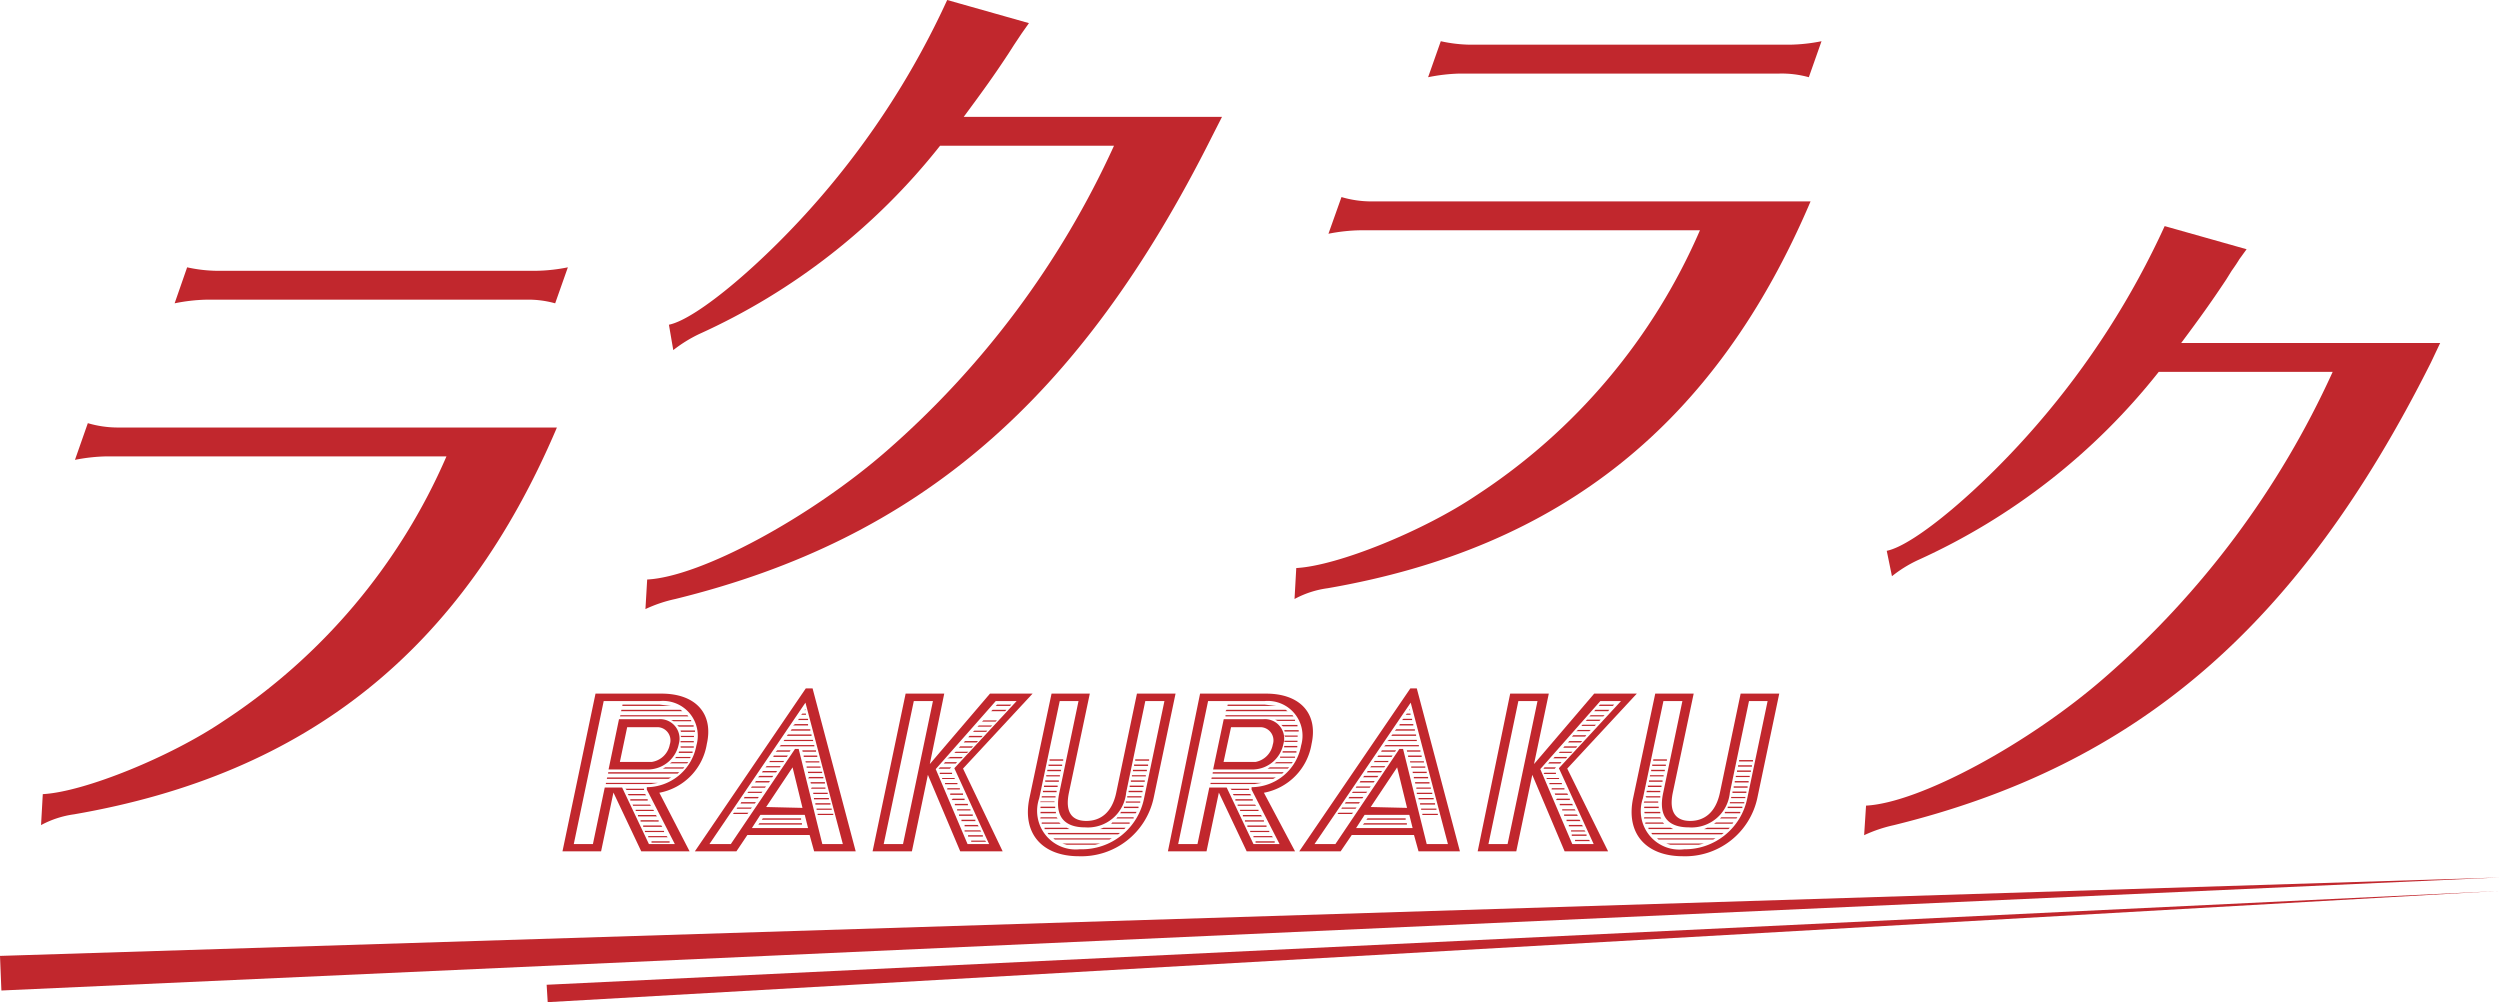 <svg xmlns="http://www.w3.org/2000/svg" width="143.74" height="57.62" viewBox="0 0 143.74 57.62"><g transform="translate(-46.54 -20.88)"><path d="M52.68,47.12a10.22,10.22,0,0,0-1.83.2l.74-2.11a6.1,6.1,0,0,0,1.67.25h25.3C73.13,58.24,64.22,65.38,50.8,67.7a5.59,5.59,0,0,0-1.9.62l.1-1.78c2.4-.13,7.37-2.16,10.37-4.19A34.6,34.6,0,0,0,72.21,47.12Zm25.78-8.8a5.74,5.74,0,0,0-1.68-.21H58.41a10.18,10.18,0,0,0-1.83.21l.72-2.07a8.37,8.37,0,0,0,1.69.2H77.36a9.94,9.94,0,0,0,1.83-.2Z" fill="#c1272d"/><path d="M116.23,28.72c-7.61,15.19-16.88,23.16-30.86,26.6a8,8,0,0,0-1.72.58l.1-1.7c3.09-.16,9.38-3.57,13.75-7.38a51.74,51.74,0,0,0,13.09-17.56h-10A37.2,37.2,0,0,1,86.73,40.09a8,8,0,0,0-1.48.92L85,39.55c1.63-.33,5.54-3.65,8.69-7.3A47.8,47.8,0,0,0,101,20.88l4.7,1.33-.41.58-.44.66-.32.5c-.9,1.37-1.51,2.2-2.58,3.65H116.8Z" fill="#c1272d"/><path d="M124.75,34.12a10.22,10.22,0,0,0-1.83.2l.75-2.11a6,6,0,0,0,1.67.25h25.3c-5.44,12.78-14.35,19.92-27.76,22.24a5.57,5.57,0,0,0-1.91.62l.1-1.78c2.4-.13,7.37-2.16,10.37-4.19a34.54,34.54,0,0,0,12.84-15.23Zm25.79-8.8a5.84,5.84,0,0,0-1.69-.21H130.48a10.28,10.28,0,0,0-1.83.21l.73-2.07a8.28,8.28,0,0,0,1.69.2h18.36a10,10,0,0,0,1.84-.2Z" fill="#c1272d"/><path d="M186.31,41.72c-7.62,15.19-16.89,23.16-30.87,26.6a8.231,8.231,0,0,0-1.72.58l.11-1.7c3.08-.16,9.38-3.57,13.74-7.38a51.48,51.48,0,0,0,13.09-17.56h-10A37.17,37.17,0,0,1,156.8,53.09a7.33,7.33,0,0,0-1.48.92l-.3-1.46c1.63-.33,5.54-3.65,8.68-7.3A47.8,47.8,0,0,0,171,33.88l4.71,1.33-.42.58c-.07.12-.23.37-.44.66l-.31.5c-.91,1.37-1.51,2.2-2.59,3.65h14.89Z" fill="#c1272d"/><path d="M80.78,60.76h3.79c2,0,3,1.18,2.61,2.89a3.4,3.4,0,0,1-2.73,2.81l1.74,3.37H83.41l-1.6-3.38-.71,3.38H78.88Zm-.15,8.65.68-3.25h1l1.54,3.25h1.49l-1.61-3.13v-.14a2.92,2.92,0,0,0,2.85-2.4,2,2,0,0,0-2.13-2.55h-3.2l-1.72,8.22Zm.75-3.52h3l-.41.07h-2.6Zm.07-.31h3.68l-.15.08H81.43Zm.06-.3h4.08l-.09.08h-4Zm.62-3.05h2.28a1.12,1.12,0,0,1,1.16,1.42,1.82,1.82,0,0,1-1.7,1.47H81.53ZM84,64.69a1.24,1.24,0,0,0,1.05-1,.76.76,0,0,0-.68-1H82.6l-.42,2ZM82.21,62h3.85l.06.07H82.19Zm.06-.31h3.4l.1.08H82.25Zm.06-.3h2.12l.69.08H82.32Zm.17,4.84h1.07v.07h-1Zm.13.3h1l.06.08h-1Zm.15.3h1v.08h-1Zm.13.31h1l.06.07H82.94Zm1.19.3.05.07H83.09v-.07Zm.15.3.06.08H83.22v-.08Zm.16.3v.08H83.37v-.08Zm.15.3.06.08h-1.1v-.08Zm.16.31v.07h-1.1v-.07Zm.15.3.06.07H83.81v-.07Zm.17.3v.08H84v-.08ZM84.79,65h1.1l-.07.07H84.65Zm.38-.3h.94l-.06.07h-1Zm1.11-2.42v.07H85.27l-.15-.07Zm-.86,2.12h.84l-.05.07h-.86Zm1-1.82v.08h-.85l-.09-.08Zm-.84,1.51h.78v.08h-.8Zm.09-1.21h.83v.08h-.81Zm0,.91h.76v.08h-.75Zm0-.3h.76v.07h-.76Zm0-.3h.77v.07h-.73Z" fill="#c1272d"/><path d="M92.87,60.46h.39l2.48,9.37H93.35l-.26-.94H89.51l-.63.94H86.49Zm-4.31,8.95,3.69-5.47h.21l1.36,5.47H95l-2.15-8.13-5.52,8.13Zm.18-1.8h.83l-.06.07h-.83Zm.2-.3h.83l-.06.07h-.82Zm.22-.31H90l-.06.08h-.82Zm.19-.3h.82l-.06.08h-.8Zm.22-.3h.81l-.06.07h-.81Zm.2-.3h.81l-.06.07h-.8ZM93,68.49l-.19-.76H90.26l-.49.76Zm-3-2.7h.81l-.06.08h-.8Zm.21-.3H91l-.06.08h-.82Zm0,2.72h2.44v.08H90.14Zm.19-3h.82l-.06.08h-.81Zm0,2.72h2.2v.08H90.34Zm.22-3h.81l-.06.07h-.82Zm2.06,2.4L92.11,65h0l-1.52,2.28Zm-1.87-2.7h.82l-.06.07h-.8Zm.22-.31h.81l-.06.08H91Zm.2-.3H92l-.06.08h-.8Zm.21-.3h1.92v.07h-2Zm.2-.3h1.65v.07h-1.7Zm.2-.31H93.2v.08H91.78Zm.22-.3h1.07v.08H92Zm.19-.3H93v.08h-.86Zm.22-.3H93v.07h-.57Zm.2-.3h.21v.07H92.6Zm0,2.11h.79v.08h-.77Zm.08.3h.78v.08h-.78Zm.1-2.67v.06h-.06Zm0,3h.8v.07h-.78Zm.07.3h.8v.07h-.8Zm.07.3h.82v.08H93Zm.08.3h.81v.08H93Zm.07.3h.83v.08h-.81Zm.07.31H94v.07h-.83Zm.92.3v.07H93.3v-.07Zm.07.3v.08h-.86v-.08Zm.09.3v.08h-.87v-.08Zm.07.31v.07h-.87v-.07Zm.09.3v.07h-.9v-.07Z" fill="#c1272d"/><path d="M98.61,60.76h2.22L100,64.81h0l3.46-4.05h2.45l-4,4.31,2.28,4.76h-2.44l-1.86-4.4h0l-.92,4.4H96.71Zm-.15,8.65,1.72-8.22h-1.1l-1.73,8.22Zm3.71,0h1.24l-2-4.36,3.58-3.86h-1.2l-3.45,3.91ZM100.58,65h.65l-.08.08h-.65Zm0,.31h.7v.07h-.71Zm.14.3h.71v.06h-.73Zm.16-.91h.69l-.08.08h-.69Zm0,1.2h.71v.07h-.72Zm.13.3h.72v.07H101Zm.17-1.8h.72l-.08.08H101Zm0,2.1h.73v.08h-.74Zm.14.3H102v.08h-.75Zm.17-2.7h.73l-.08.07h-.73Zm.7,3v.08h-.75V67.1Zm.15.31v.07h-.77v-.07Zm-.59-3.62h.74l-.08.08h-.74Zm.72,3.92v.08h-.79v-.08Zm.15.3v.08h-.8v-.08Zm-.6-4.52h.75l-.08.08h-.74Zm.73,4.82.06.08H102v-.08Zm.15.31.06.07H102v-.07Zm-.62-5.43h.76l-.08.08h-.75Zm.77,5.71v.08h-.85V68.9Zm.13.31.06.07h-.86v-.07Zm-.62-6.32h.75l-.07.07h-.76Zm.26-.3h.77l-.08.07h-.77Zm.26-.29h.78l-.08.07H103Zm.26-.3h0Zm.27-.31h.8l-.08.08h-.8Zm.26-.3h.82l-.08.08h-.82Z" fill="#c1272d"/><path d="M107,60.76h2.2L108,66.45c-.25,1.2.23,1.63,1,1.63s1.47-.43,1.72-1.63l1.19-5.69h2.22l-1.26,6a4.25,4.25,0,0,1-4.3,3.35c-2.07,0-3.28-1.27-2.84-3.35Zm1.67,8.95a3.65,3.65,0,0,0,3.65-2.93l1.17-5.59h-1.1l-1.1,5.26a2.21,2.21,0,0,1-2.36,2c-1.09,0-1.8-.53-1.48-2l1.1-5.26h-1.08l-1.18,5.59a2.22,2.22,0,0,0,2.33,2.93Zm-2.3-2.15h.88v.08h-.89Zm0-.3h.84v.08h-.85Zm0-.3h.8V67h-.83Zm0,.91h.92l.06.07h-1Zm.07-1.21h.79v.07h-.8Zm0,1.51h1l.08.07h-1.09Zm.06-1.82h.79v.08h-.78Zm.07-.3h.78v.08h-.79Zm1.3,2.42.17.08H106.6v-.08Zm-1.24-2.72h.79v.08h-.78Zm.06-.3h.79v.07h-.78Zm.07-.31h.78v.08h-.79Zm4.18,3.63-.11.08h-4l-.06-.08Zm-4.12-3.93h.79v.08h-.78Zm.06-.3h.79v.08h-.78Zm3.59,4.54-.14.07h-3.14l-.09-.07Zm-.67.3-.3.07h-1.62l-.26-.07Zm.19-.91h1.27l-.08.08h-1.4Zm.5-.3h1v.07h-1.06Zm.3-.3h.93v.07h-1Zm.2-.31h.9l-.05.08h-.89Zm.17-.3H112v.08h-.84Zm.11-.3h.83v.07h-.83Zm.08-.3h.82v.07h-.82Zm.08-.31h.8v.08h-.8Zm.06-.3h.8v.08h-.8Zm.07-.3h.8v.08h-.8Zm.06-.3h.8v.07h-.8Zm.06-.31h.8v.08h-.8Zm.06-.3h.81v.08h-.8Zm.07-.3h.8v.08h-.8Z" fill="#c1272d"/><path d="M115.54,60.76h3.79c2,0,3,1.18,2.62,2.89a3.41,3.41,0,0,1-2.74,2.81L121,69.83h-2.78l-1.6-3.38-.71,3.38h-2.22Zm-.15,8.65.68-3.25h1l1.54,3.25h1.5l-1.61-3.13v-.14a2.91,2.91,0,0,0,2.85-2.4,2,2,0,0,0-2.12-2.55H116l-1.72,8.22Zm.76-3.52h2.94l-.41.07h-2.55Zm.06-.31h3.69l-.16.08h-3.55Zm.06-.3h4.08l-.09.08h-4Zm.63-3.05h2.28a1.11,1.11,0,0,1,1.15,1.42,1.82,1.82,0,0,1-1.7,1.47h-2.34Zm1.82,2.46a1.24,1.24,0,0,0,1-1,.76.76,0,0,0-.68-1h-1.72l-.43,2ZM117,62h3.85l.06.07H117Zm.06-.31h3.4l.11.08H117Zm.07-.3h2.11l.69.08h-2.82Zm.16,4.84h1.07v.07h-1Zm.13.3h1l.06.08h-1Zm.15.3h1v.08h-1Zm.13.31h1l.06.07H117.7Zm1.2.3v.07h-1.06v-.07Zm.14.3.06.08H118v-.08Zm.17.3v.08h-1.09v-.08Zm.15.3v.08h-1.1v-.08Zm.16.31v.07h-1.1v-.07Zm.15.3.06.07h-1.12v-.07Zm.16.3v.08h-1.1v-.08ZM119.55,65h1.11l-.08.07h-1.16Zm.38-.3h.94l-.06.07h-1ZM121,62.26v.07h-1l-.15-.07Zm-.86,2.12H121v.07h-.86Zm1-1.82v.08h-.84l-.09-.08Zm-.85,1.51h.79v.08h-.8Zm.09-1.21h.83v.08h-.81Zm0,.91h.75v.08h-.76Zm0-.3h.76v.07h-.75Zm0-.3h.77v.07h-.72Z" fill="#c1272d"/><path d="M127.63,60.46H128l2.48,9.37H128.1l-.26-.94h-3.58l-.64.94h-2.38Zm-4.31,8.95L127,63.94h.21l1.36,5.47h1.22l-2.14-8.13-5.53,8.13Zm.18-1.8h.84l-.07.07h-.83Zm.2-.3h.84l-.07.07h-.81Zm.22-.31h.81l-.06.08h-.81Zm.2-.3h.81l-.06.08h-.8Zm.21-.3h.82l-.06.07h-.82Zm.2-.3h.82l-.06.07h-.8Zm3.23,2.39-.19-.76H125l-.49.76Zm-3-2.7h.82l-.06.08h-.81Zm.22-.3h.81l-.06.08h-.82Zm0,2.72h2.45v.08H124.9Zm.19-3H126l-.06.08h-.8Zm0,2.72h2.19v.08H125.1Zm.21-3h.81l-.06.07h-.81Zm2.06,2.4L126.87,65h0l-1.52,2.28Zm-1.86-2.7h.81l-.06.07h-.8Zm.21-.31h.82l-.06.08h-.82Zm.2-.3h.82l-.06.08h-.8Zm.22-.3h1.91v.07h-2Zm.2-.3H128v.07h-1.71Zm.19-.31h1.36v.08h-1.43Zm.22-.3h1.07v.08h-1.15Zm.2-.3h.78v.08H127Zm.21-.3h.5v.07h-.58Zm.2-.3h.21v.07h-.28Zm0,2.11h.78v.08h-.77Zm.07.3h.78v.08h-.78Zm.11-2.67v.06h-.06Zm0,3h.8v.07h-.79Zm.07.3h.81v.07h-.81Zm.08.3h.81v.08h-.8Zm.07.3h.82v.08h-.82Zm.07.3h.83v.08h-.82Zm.08.31h.83v.07h-.84Zm.91.3v.07H128v-.07Zm.08.3v.08h-.87v-.08Zm.08.3v.08h-.86v-.08Zm.08.31v.07h-.88v-.07Zm.08.3v.07h-.89v-.07Z" fill="#c1272d"/><path d="M133.37,60.76h2.22l-.85,4.05h0l3.46-4.05h2.45l-4,4.31L139,69.83h-2.5l-1.86-4.4h0l-.92,4.4H131.5Zm-.15,8.65,1.72-8.22h-1.1l-1.72,8.22Zm3.72,0h1.23l-2-4.36,3.57-3.86h-1.19L135.1,65.1ZM135.34,65H136l-.07.08h-.65Zm0,.31H136v.07h-.71Zm.13.3h.71v.06h-.72Zm.16-.91h.69l-.07.08h-.7Zm0,1.2h.71v.07h-.72Zm.13.3h.73v.07h-.74Zm.17-1.8h.72l-.07.08h-.73Zm0,2.1h.72l.05.08h-.74Zm.13.3h.74v.08H136Zm.17-2.7h.73l-.08.07h-.72Zm.7,3,.05.08h-.76V67.1Zm.15.31.05.07h-.77v-.07Zm-.59-3.62h.74l-.07.08h-.74Zm.72,3.92.05.08h-.79v-.08Zm.15.3.05.08h-.8v-.08Zm-.59-4.52h.74l-.08.08h-.74Zm.73,4.82.05.08h-.81v-.08Zm.14.31.06.07h-.83v-.07ZM137,63.15h.75l-.07.08h-.76Zm.76,5.71v.08h-.85v-.08Zm.14.31.06.07h-.86v-.07Zm-.63-6.32H138l-.08.07h-.75Zm.26-.3h.77l-.07.07h-.77Zm.26-.29h.78l-.07.07h-.79ZM138,62h.8l-.08.07h-.8Zm.27-.31h.8l-.07.08h-.8Zm.26-.3h.82l-.08.08h-.81Z" fill="#c1272d"/><path d="M141.71,60.76h2.21l-1.2,5.69c-.25,1.2.24,1.63,1,1.63s1.46-.43,1.71-1.63l1.19-5.69h2.22l-1.26,6a4.24,4.24,0,0,1-4.29,3.35c-2.07,0-3.29-1.27-2.85-3.35Zm1.67,8.95A3.66,3.66,0,0,0,147,66.78l1.17-5.59H147.1L146,66.45a2.21,2.21,0,0,1-2.36,2c-1.09,0-1.79-.53-1.47-2l1.1-5.26h-1.09L141,66.78a2.22,2.22,0,0,0,2.38,2.93Zm-2.3-2.15H142v.08h-.9Zm0-.3h.83v.08h-.84Zm0-.3h.8v.07h-.83Zm0,.91H142l.06.07h-1Zm.07-1.21H142v.07h-.8Zm0,1.51h1l.07.07h-1.09Zm.07-1.82H142v.08h-.79Zm.06-.3h.79v.08h-.78Zm1.31,2.42.16.08h-1.43v-.08Zm-1.24-2.72h.78v.08h-.78Zm.06-.3h.78v.07h-.79Zm.06-.31h.79v.08h-.78Zm4.18,3.63-.11.08h-4l-.06-.08Zm-4.12-3.93h.79v.08h-.78Zm.07-.3h.78v.08h-.79Zm3.58,4.54-.14.07H141.9l-.09-.07Zm-.67.3-.3.07h-1.62l-.25-.07Zm.19-.91H146l-.08.08h-1.4Zm.5-.3h1l-.05.07h-1.06Zm.31-.3h.92l-.05.07h-.95Zm.2-.31h.89v.08h-.89Zm.17-.3h.84v.08h-.85ZM146,67h.83v.07H146Zm.07-.3h.82v.07h-.81Zm.08-.31h.8v.08h-.8Zm.07-.3h.8v.08h-.8Zm.06-.3h.8v.08h-.8Zm.06-.3h.8v.07h-.8Zm.07-.31h.8v.08h-.8Zm.06-.3h.8v.08h-.8Zm.06-.3h.8v.08h-.8Z" fill="#c1272d"/><line y1="5.51" x2="143.7" transform="translate(46.58 71.33)" fill="#c1272d"/><path d="M46.54,75.84l143.74-4.51L46.62,77.83Z" fill="#c1272d"/><line y1="5.89" x2="112.16" transform="translate(78 72.11)" fill="#c1272d"/><path d="M77.97,77.5l112.19-5.39L78.03,78.5Z" fill="#c1272d"/></g></svg>